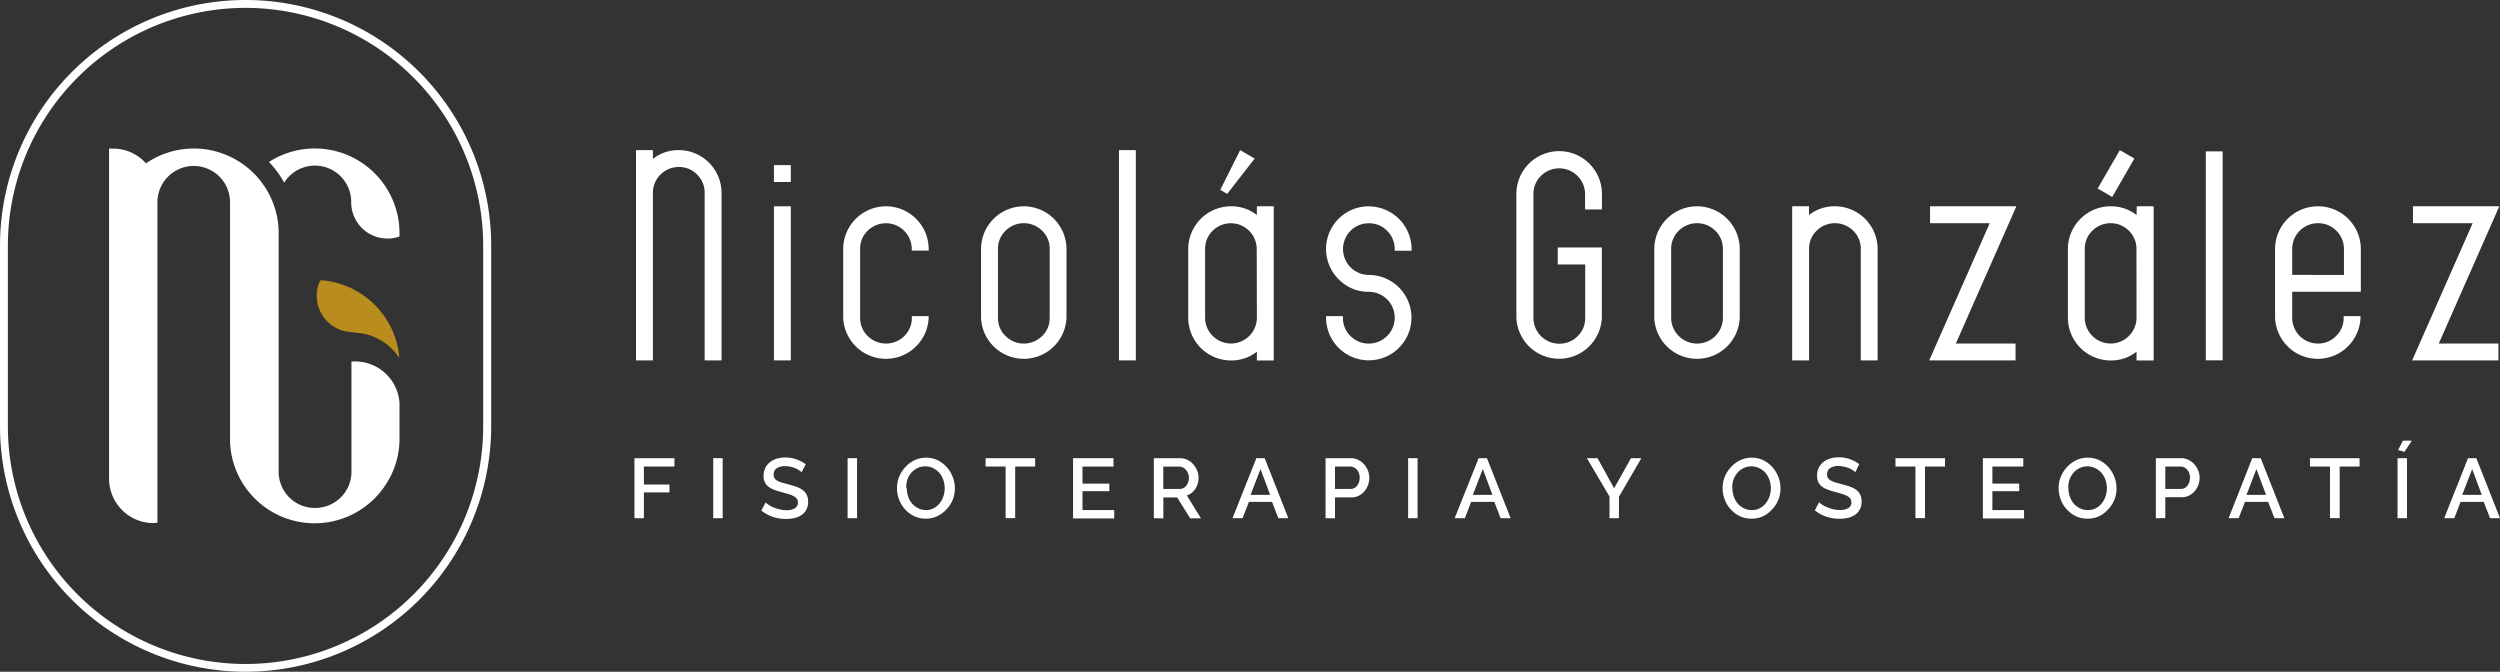 <svg xmlns="http://www.w3.org/2000/svg" viewBox="0 0 397 106.67"><rect x="0" y="0" width="397" height="106.67" fill="#333333" stroke="none"/><defs><style>.cls-1{fill:#fff;}.cls-2{fill:#b88c1d;}</style></defs><title>logo_nico_2</title><g id="Capa_2" data-name="Capa 2"><g id="Capa_1-2" data-name="Capa 1"><path class="cls-1" d="M107.79,23.84a6.49,6.49,0,0,0-4.11,1.39V23.84H101V57.23h2.68V30.63a4.1,4.1,0,0,1,4.11-4.11,3.93,3.93,0,0,1,2.91,1.2,4,4,0,0,1,1.2,2.91v26.6h2.68V30.63a6.8,6.8,0,0,0-6.79-6.79Z"/><rect class="cls-1" x="122.9" y="26.22" width="2.68" height="2.68"/><rect class="cls-1" x="122.9" y="32.76" width="2.68" height="24.47"/><path class="cls-1" d="M140.69,32.76a6.8,6.8,0,0,0-6.79,6.79v10.9a6.79,6.79,0,0,0,13.57,0v-.25H144.8v.25a3.93,3.93,0,0,1-1.2,2.91,4.12,4.12,0,0,1-5.81,0,3.93,3.93,0,0,1-1.2-2.91V39.55a3.93,3.93,0,0,1,1.2-2.91,4.11,4.11,0,0,1,7,2.91v.25h2.68v-.25a6.79,6.79,0,0,0-6.79-6.79Z"/><path class="cls-1" d="M162.58,32.76a6.8,6.8,0,0,0-6.79,6.79v10.9a6.79,6.79,0,0,0,13.57,0V39.55a6.8,6.8,0,0,0-6.79-6.79Zm4.11,6.79v10.9a3.93,3.93,0,0,1-1.2,2.91,4.12,4.12,0,0,1-5.81,0,3.93,3.93,0,0,1-1.2-2.91V39.55a3.93,3.93,0,0,1,1.2-2.91,4.12,4.12,0,0,1,5.81,0A3.93,3.93,0,0,1,166.69,39.55Z"/><rect class="cls-1" x="177.69" y="23.84" width="2.68" height="33.39"/><path class="cls-1" d="M199.59,34.15a6.49,6.49,0,0,0-4.11-1.39,6.8,6.8,0,0,0-6.79,6.79v10.9a6.8,6.8,0,0,0,6.79,6.79,6.49,6.49,0,0,0,4.11-1.39v1.39h2.68V32.76h-2.68Zm0,16.29a4.11,4.11,0,1,1-8.22,0V39.55a4,4,0,0,1,1.2-2.91,4.11,4.11,0,0,1,7,2.91Z"/><polygon class="cls-1" points="199.24 25.18 196.94 23.84 193.78 30.15 194.88 30.79 199.24 25.18"/><path class="cls-1" d="M217.37,32.76a6.78,6.78,0,0,0-4.8,11.58,6.56,6.56,0,0,0,4.8,2,4.11,4.11,0,1,1,0,8.22,4,4,0,0,1-2.91-1.2,3.93,3.93,0,0,1-1.2-2.91v-.25h-2.68v.25a6.78,6.78,0,1,0,6.79-6.79,4.11,4.11,0,0,1-2.91-7,4,4,0,0,1,2.91-1.2,3.93,3.93,0,0,1,2.91,1.2,4,4,0,0,1,1.2,2.91v.25h2.68v-.25a6.8,6.8,0,0,0-6.79-6.79Z"/><path class="cls-1" d="M247.59,24a6.8,6.8,0,0,0-6.79,6.79V50.44a6.79,6.79,0,0,0,13.57,0V39.3h-7V42h4.36v8.47a3.93,3.93,0,0,1-1.2,2.91,4,4,0,0,1-2.91,1.2,4.1,4.1,0,0,1-4.11-4.11V30.83a4,4,0,0,1,1.2-2.91,4.11,4.11,0,0,1,7,2.91v2.43h2.68V30.83A6.8,6.8,0,0,0,247.59,24Z"/><path class="cls-1" d="M269.49,32.76a6.8,6.8,0,0,0-6.79,6.79v10.9a6.79,6.79,0,0,0,13.57,0V39.55a6.8,6.8,0,0,0-6.79-6.79Zm4.11,6.79v10.9a4.11,4.11,0,1,1-8.22,0V39.55a4,4,0,0,1,1.2-2.91,4.12,4.12,0,0,1,5.81,0A4,4,0,0,1,273.6,39.55Z"/><path class="cls-1" d="M291.38,32.76a6.49,6.49,0,0,0-4.11,1.39V32.76H284.6V57.23h2.68V39.55a3.93,3.93,0,0,1,1.2-2.91,4.12,4.12,0,0,1,5.81,0,3.93,3.93,0,0,1,1.2,2.91V57.23h2.68V39.55a6.8,6.8,0,0,0-6.79-6.79Z"/><polygon class="cls-1" points="306.49 32.76 306.49 35.44 315.97 35.44 306.36 57.23 320.07 57.23 320.07 54.55 310.59 54.55 320.2 32.76 306.49 32.76"/><polygon class="cls-1" points="338.94 25.18 336.63 23.84 333.11 29.94 335.42 31.28 338.94 25.18"/><path class="cls-1" d="M339.28,34.15a6.49,6.49,0,0,0-4.11-1.39,6.8,6.8,0,0,0-6.79,6.79v10.9a6.8,6.8,0,0,0,6.79,6.79,6.49,6.49,0,0,0,4.11-1.39v1.39H342V32.76h-2.68Zm0,16.29a4.11,4.11,0,1,1-8.22,0V39.55a4,4,0,0,1,1.2-2.91,4.12,4.12,0,0,1,5.81,0,4,4,0,0,1,1.2,2.91Z"/><rect class="cls-1" x="350.28" y="24.04" width="2.68" height="33.18"/><path class="cls-1" d="M368.07,32.76a6.8,6.8,0,0,0-6.79,6.79v10.9a6.79,6.79,0,0,0,13.57,0v-.25h-2.68v.25a3.93,3.93,0,0,1-1.2,2.91,4,4,0,0,1-2.91,1.2A4.1,4.1,0,0,1,364,50.44V46.33h10.9V39.55a6.8,6.8,0,0,0-6.79-6.79ZM364,43.65V39.55a4.1,4.1,0,0,1,4.11-4.11,4.1,4.1,0,0,1,4.11,4.11v4.11Z"/><polygon class="cls-1" points="396.89 32.76 383.18 32.76 383.18 35.44 392.66 35.44 383.05 57.23 396.75 57.23 396.75 54.55 387.28 54.55 396.89 32.76"/><path class="cls-1" d="M63.44,37.06c0,.17,0,.33,0,.5a5.66,5.66,0,0,1-1.91.32,5.76,5.76,0,0,1-5.76-5.76A5.76,5.76,0,0,0,45.13,29a15.71,15.71,0,0,0-2.42-3.28A13.45,13.45,0,0,1,63.44,37.06Z"/><path class="cls-2" d="M63.41,56.86a8.81,8.81,0,0,0-6.56-4l-.16,0-1.2-.15a5.76,5.76,0,0,1-5.16-6.31,5.66,5.66,0,0,1,.51-1.87l.5,0A13.51,13.51,0,0,1,62.68,53.4,12.87,12.87,0,0,1,63.41,56.86Z"/><path class="cls-1" d="M63.43,64a.58.58,0,0,0,0-.12,7.06,7.06,0,0,0-7-6.48l-.62,0h0V74.89a.83.83,0,0,1,0,.15,5.61,5.61,0,0,1-.44,2.08A5.74,5.74,0,0,1,50,80.66a5.71,5.71,0,0,1-5.31-3.54,5.66,5.66,0,0,1-.44-2.22V57.46h0V37.06c0-.11,0-.21,0-.32a13.17,13.17,0,0,0-.93-4.61A13.47,13.47,0,0,0,25,24.89a14.19,14.19,0,0,0-1.82,1.05,7,7,0,0,0-5.25-2.34l-.61,0V37.06c0,.22,0,.44,0,.67h0V76a7.07,7.07,0,0,0,7.07,7.07L25,83V32.12a5.76,5.76,0,1,1,11.53,0v37.5c0,.46,0,.92.07,1.37a.59.59,0,0,0,0,.17,13.45,13.45,0,0,0,24.52,6A13.27,13.27,0,0,0,63.44,70V64.11A.42.42,0,0,0,63.43,64Z"/><path class="cls-1" d="M39,106.67a39,39,0,0,1-39-39V39a39,39,0,0,1,78,0v28.7A39,39,0,0,1,39,106.67ZM39,1.25A37.78,37.78,0,0,0,1.25,39v28.7a37.74,37.74,0,0,0,75.48,0V39A37.78,37.78,0,0,0,39,1.25Z"/><path class="cls-1" d="M100.75,82.29V72.76h6.35v1.33h-4.85v2.85h4.06v1.25h-4.06v4.11Z"/><path class="cls-1" d="M113.26,82.29V72.76h1.5v9.53Z"/><path class="cls-1" d="M127.29,75a2,2,0,0,0-.39-.32,3.93,3.93,0,0,0-.6-.32,4.38,4.38,0,0,0-.75-.24,3.76,3.76,0,0,0-.84-.09,2.29,2.29,0,0,0-1.4.35,1.16,1.16,0,0,0-.45,1,1,1,0,0,0,.14.57,1.21,1.21,0,0,0,.44.39,3.44,3.44,0,0,0,.74.3l1,.28a11.92,11.92,0,0,1,1.31.39,3.74,3.74,0,0,1,1,.52,2.13,2.13,0,0,1,.62.76,2.45,2.45,0,0,1,.22,1.09,2.66,2.66,0,0,1-.28,1.25,2.35,2.35,0,0,1-.75.85,3.3,3.3,0,0,1-1.11.48,5.7,5.7,0,0,1-1.36.15,6.76,6.76,0,0,1-2.1-.33,6,6,0,0,1-1.83-1l.68-1.29a3.15,3.15,0,0,0,.5.39,4.72,4.72,0,0,0,.77.4,6.72,6.72,0,0,0,.95.31,4.32,4.32,0,0,0,1.06.13,2.54,2.54,0,0,0,1.37-.31,1,1,0,0,0,.48-.91,1,1,0,0,0-.18-.6,1.56,1.56,0,0,0-.52-.42,4.56,4.56,0,0,0-.82-.33l-1.1-.31a11.17,11.17,0,0,1-1.24-.4,3.11,3.11,0,0,1-.88-.5,2,2,0,0,1-.53-.69,2.3,2.3,0,0,1-.18-1,2.77,2.77,0,0,1,.27-1.24,2.66,2.66,0,0,1,.73-.91,3.21,3.21,0,0,1,1.09-.56,4.78,4.78,0,0,1,1.37-.19,5,5,0,0,1,1.79.31,5.91,5.91,0,0,1,1.44.76Z"/><path class="cls-1" d="M134.6,82.29V72.76h1.5v9.53Z"/><path class="cls-1" d="M147,82.36a4.18,4.18,0,0,1-1.86-.41,4.64,4.64,0,0,1-1.44-1.09,4.91,4.91,0,0,1-.93-1.55,5,5,0,0,1-.33-1.79,4.87,4.87,0,0,1,.35-1.83,5.07,5.07,0,0,1,1-1.54,4.59,4.59,0,0,1,1.45-1.07,4.24,4.24,0,0,1,1.83-.4,4.07,4.07,0,0,1,1.86.42,4.69,4.69,0,0,1,1.44,1.11,5.11,5.11,0,0,1,.93,1.55,5,5,0,0,1,0,3.59,4.81,4.81,0,0,1-1,1.54A4.7,4.7,0,0,1,148.77,82,4.21,4.21,0,0,1,147,82.36Zm-3-4.83a4,4,0,0,0,.21,1.3,3.54,3.54,0,0,0,.61,1.11,3,3,0,0,0,1,.77A2.73,2.73,0,0,0,147,81a2.65,2.65,0,0,0,1.28-.3,3,3,0,0,0,.95-.8,3.6,3.6,0,0,0,.59-1.11,4,4,0,0,0,.2-1.26,4,4,0,0,0-.22-1.31,3.47,3.47,0,0,0-.61-1.1,3.06,3.06,0,0,0-1-.77,2.86,2.86,0,0,0-2.53,0,3.06,3.06,0,0,0-1,.79,3.51,3.51,0,0,0-.6,1.11A4,4,0,0,0,143.92,77.52Z"/><path class="cls-1" d="M164.38,74.08h-3.17v8.2h-1.52v-8.2h-3.18V72.76h7.87Z"/><path class="cls-1" d="M176.94,81v1.33H170.4V72.76h6.42v1.33H171.9V76.8h4.26V78H171.9V81Z"/><path class="cls-1" d="M183.23,82.29V72.76h4.15a2.65,2.65,0,0,1,1.19.27,3,3,0,0,1,.93.71,3.33,3.33,0,0,1,.61,1,3.06,3.06,0,0,1,.22,1.13,3.2,3.2,0,0,1-.13.93,3.27,3.27,0,0,1-.38.82,2.62,2.62,0,0,1-.59.65,2.42,2.42,0,0,1-.76.41l2.24,3.63H189L186.94,79h-2.2v3.32Zm1.5-4.65h2.63a1.21,1.21,0,0,0,.58-.14,1.38,1.38,0,0,0,.45-.39,2,2,0,0,0,.3-.57,2.16,2.16,0,0,0,.11-.68,1.85,1.85,0,0,0-.13-.68,2,2,0,0,0-.34-.56,1.59,1.59,0,0,0-.48-.38,1.24,1.24,0,0,0-.57-.14h-2.55Z"/><path class="cls-1" d="M199.51,72.76h1.32l3.76,9.53H203l-1-2.59h-3.68l-1,2.59h-1.6Zm2.19,5.83-1.53-4.1-1.58,4.1Z"/><path class="cls-1" d="M210.5,82.29V72.76h4a2.65,2.65,0,0,1,1.19.27,3,3,0,0,1,.93.71,3.33,3.33,0,0,1,.61,1,3,3,0,0,1,.22,1.13,3.3,3.3,0,0,1-.21,1.16,3.26,3.26,0,0,1-.58,1,2.84,2.84,0,0,1-.91.7,2.62,2.62,0,0,1-1.18.26H212v3.32Zm1.5-4.65h2.48a1.27,1.27,0,0,0,.58-.13,1.35,1.35,0,0,0,.45-.38,1.86,1.86,0,0,0,.3-.56,2.22,2.22,0,0,0,.11-.71,2.07,2.07,0,0,0-.12-.73,1.71,1.71,0,0,0-.34-.56,1.54,1.54,0,0,0-.49-.36,1.34,1.34,0,0,0-.57-.13H212Z"/><path class="cls-1" d="M223.61,82.29V72.76h1.5v9.53Z"/><path class="cls-1" d="M234.81,72.76h1.32l3.76,9.53H238.3l-1-2.59h-3.68l-1,2.59H231ZM237,78.58l-1.53-4.1-1.58,4.1Z"/><path class="cls-1" d="M253.69,72.76l2.63,4.78L259,72.76h1.65l-3.56,6.12v3.41h-1.5V78.85L252,72.76Z"/><path class="cls-1" d="M278.11,82.36a4.18,4.18,0,0,1-1.86-.41,4.64,4.64,0,0,1-1.44-1.09,4.91,4.91,0,0,1-.93-1.55,5,5,0,0,1-.33-1.79,4.87,4.87,0,0,1,.35-1.83,5.07,5.07,0,0,1,1-1.54,4.59,4.59,0,0,1,1.45-1.07,4.24,4.24,0,0,1,1.83-.4,4.07,4.07,0,0,1,1.86.42,4.69,4.69,0,0,1,1.44,1.11,5.11,5.11,0,0,1,.93,1.55,5,5,0,0,1,0,3.59,4.81,4.81,0,0,1-1,1.54A4.7,4.7,0,0,1,279.93,82,4.21,4.21,0,0,1,278.11,82.36Zm-3-4.83a4,4,0,0,0,.21,1.3,3.54,3.54,0,0,0,.61,1.11,3,3,0,0,0,1,.77,2.73,2.73,0,0,0,1.26.29,2.65,2.65,0,0,0,1.28-.3,3,3,0,0,0,.95-.8,3.6,3.6,0,0,0,.59-1.11,4,4,0,0,0,.2-1.26,4,4,0,0,0-.22-1.31,3.47,3.47,0,0,0-.61-1.1,3.06,3.06,0,0,0-1-.77,2.86,2.86,0,0,0-2.53,0,3.06,3.06,0,0,0-1,.79,3.51,3.51,0,0,0-.6,1.11A4,4,0,0,0,275.08,77.52Z"/><path class="cls-1" d="M294.63,75a2,2,0,0,0-.39-.32,3.93,3.93,0,0,0-.6-.32,4.38,4.38,0,0,0-.75-.24A3.76,3.76,0,0,0,292,74a2.29,2.29,0,0,0-1.4.35,1.16,1.16,0,0,0-.45,1,1,1,0,0,0,.14.57,1.21,1.21,0,0,0,.44.39,3.44,3.44,0,0,0,.74.3l1,.28a11.92,11.92,0,0,1,1.31.39,3.74,3.74,0,0,1,1,.52,2.13,2.13,0,0,1,.62.76,2.45,2.45,0,0,1,.22,1.09,2.66,2.66,0,0,1-.28,1.25,2.35,2.35,0,0,1-.75.85,3.3,3.3,0,0,1-1.11.48,5.7,5.7,0,0,1-1.36.15,6.76,6.76,0,0,1-2.1-.33,6,6,0,0,1-1.83-1l.68-1.29a3.15,3.15,0,0,0,.5.39,4.72,4.72,0,0,0,.77.4,6.72,6.72,0,0,0,.95.31,4.32,4.32,0,0,0,1.06.13,2.54,2.54,0,0,0,1.37-.31,1,1,0,0,0,.48-.91,1,1,0,0,0-.18-.6,1.56,1.56,0,0,0-.52-.42,4.56,4.56,0,0,0-.82-.33l-1.1-.31a11.17,11.17,0,0,1-1.24-.4,3.11,3.11,0,0,1-.88-.5,2,2,0,0,1-.53-.69,2.3,2.3,0,0,1-.18-1,2.77,2.77,0,0,1,.27-1.24,2.66,2.66,0,0,1,.73-.91,3.21,3.21,0,0,1,1.09-.56,4.78,4.78,0,0,1,1.37-.19,5,5,0,0,1,1.79.31,5.91,5.91,0,0,1,1.44.76Z"/><path class="cls-1" d="M308.86,74.08h-3.17v8.2h-1.52v-8.2H301V72.76h7.87Z"/><path class="cls-1" d="M321.42,81v1.33h-6.54V72.76h6.42v1.33h-4.91V76.8h4.26V78h-4.26V81Z"/><path class="cls-1" d="M331.47,82.36a4.18,4.18,0,0,1-1.86-.41,4.64,4.64,0,0,1-1.44-1.09,4.91,4.91,0,0,1-.93-1.55,5,5,0,0,1-.33-1.79,4.87,4.87,0,0,1,.35-1.83,5.07,5.07,0,0,1,1-1.54,4.59,4.59,0,0,1,1.45-1.07,4.24,4.24,0,0,1,1.83-.4,4.07,4.07,0,0,1,1.86.42,4.69,4.69,0,0,1,1.44,1.11,5.11,5.11,0,0,1,.93,1.55,5,5,0,0,1,0,3.59,4.81,4.81,0,0,1-1,1.54A4.7,4.7,0,0,1,333.29,82,4.21,4.21,0,0,1,331.47,82.36Zm-3-4.83a4,4,0,0,0,.21,1.3,3.54,3.54,0,0,0,.61,1.11,3,3,0,0,0,1,.77,2.73,2.73,0,0,0,1.26.29,2.65,2.65,0,0,0,1.28-.3,3,3,0,0,0,.95-.8,3.6,3.6,0,0,0,.59-1.11,4,4,0,0,0,.2-1.26,4,4,0,0,0-.22-1.31,3.47,3.47,0,0,0-.61-1.1,3.06,3.06,0,0,0-1-.77,2.86,2.86,0,0,0-2.53,0,3.06,3.06,0,0,0-1,.79,3.51,3.51,0,0,0-.6,1.11A4,4,0,0,0,328.44,77.52Z"/><path class="cls-1" d="M342.35,82.29V72.76h4a2.65,2.65,0,0,1,1.19.27,3,3,0,0,1,.93.71,3.33,3.33,0,0,1,.61,1,3,3,0,0,1,.22,1.13A3.3,3.3,0,0,1,349.1,77a3.26,3.26,0,0,1-.58,1,2.84,2.84,0,0,1-.91.7,2.62,2.62,0,0,1-1.18.26h-2.58v3.32Zm1.5-4.65h2.48a1.27,1.27,0,0,0,.58-.13,1.35,1.35,0,0,0,.45-.38,1.86,1.86,0,0,0,.3-.56,2.22,2.22,0,0,0,.11-.71,2.07,2.07,0,0,0-.12-.73,1.71,1.71,0,0,0-.34-.56,1.54,1.54,0,0,0-.49-.36,1.34,1.34,0,0,0-.57-.13h-2.4Z"/><path class="cls-1" d="M357.66,72.76H359l3.76,9.53h-1.58l-1-2.59h-3.68l-1,2.59h-1.6Zm2.19,5.83-1.53-4.1-1.58,4.1Z"/><path class="cls-1" d="M374.71,74.08h-3.17v8.2H370v-8.2h-3.18V72.76h7.87Z"/><path class="cls-1" d="M380.73,82.29V72.76h1.5v9.53Zm1.09-10.53-1-.3.77-1.48H383Z"/><path class="cls-1" d="M391.92,72.76h1.32L397,82.29h-1.58l-1-2.59h-3.68l-1,2.59h-1.6Zm2.19,5.83-1.53-4.1L391,78.58Z"/></g></g></svg>